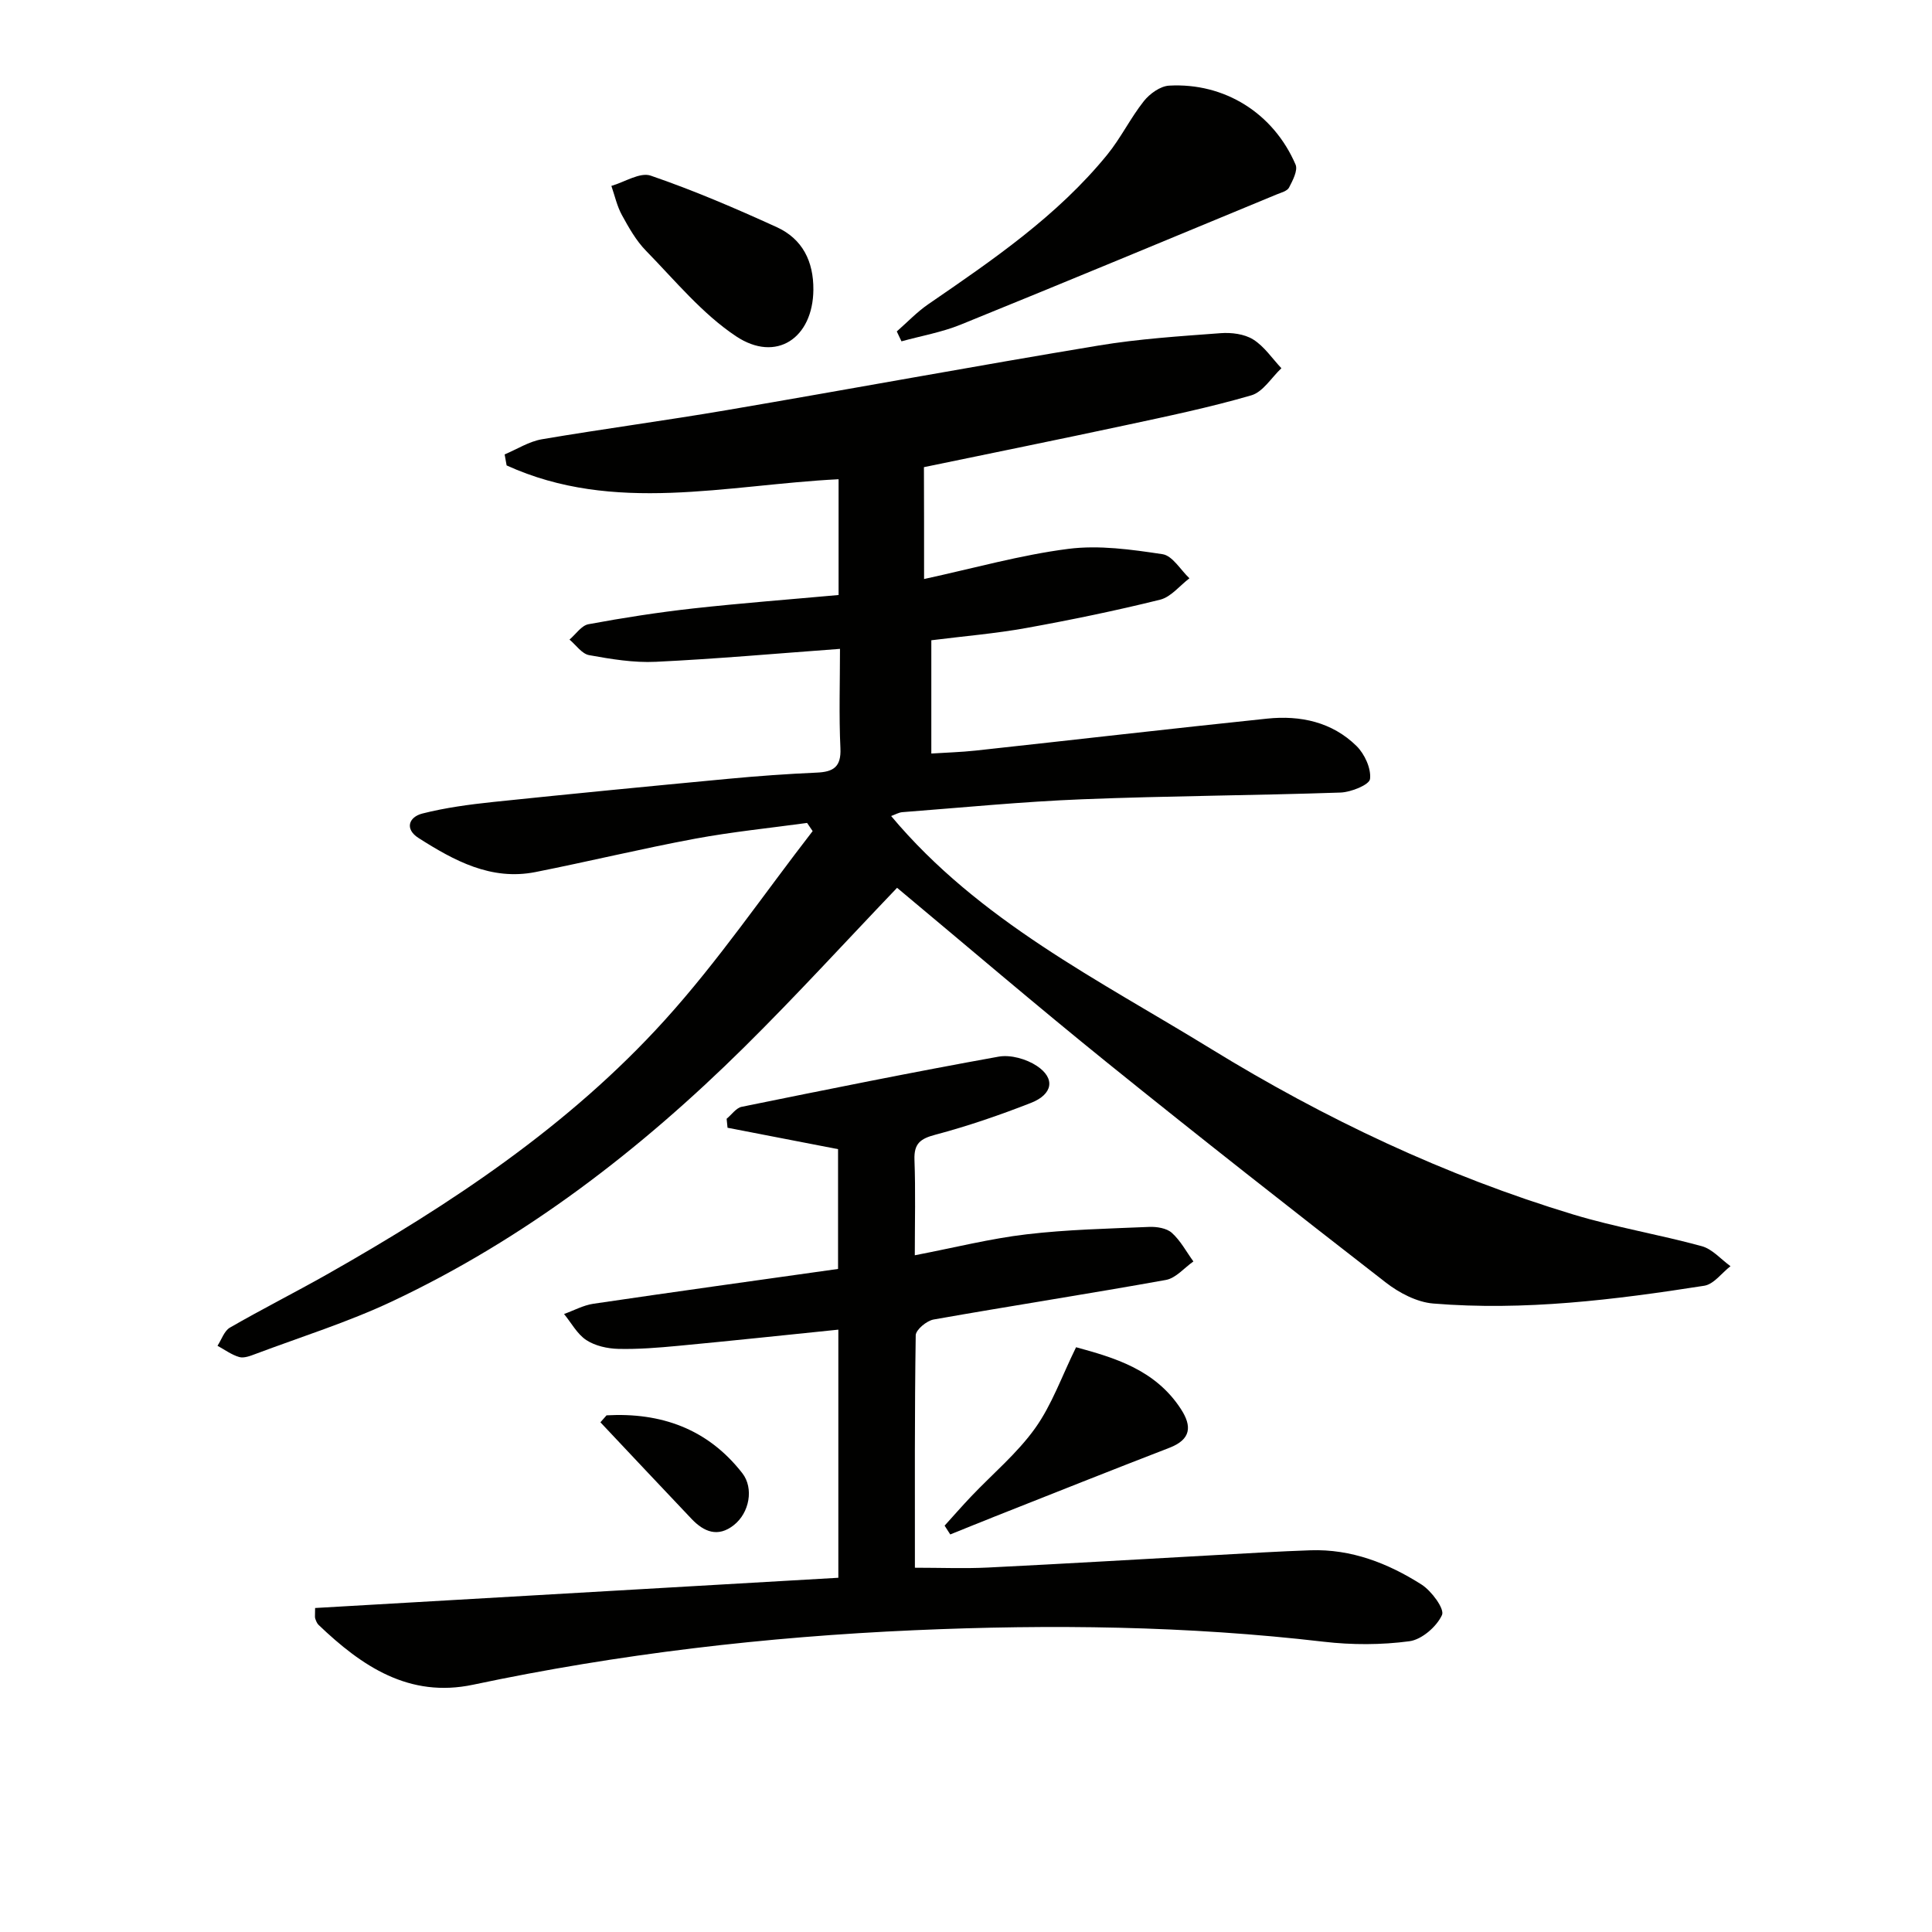 <svg enable-background="new 0 0 400 400" viewBox="0 0 400 400" xmlns="http://www.w3.org/2000/svg"><g fill="#010100"><path d="m191.32 119.88c10.37-2.25 20.01-4.98 29.84-6.24 6.38-.82 13.09.13 19.53 1.1 2.06.31 3.73 3.25 5.57 4.99-2.01 1.52-3.82 3.87-6.07 4.43-9.16 2.27-18.42 4.18-27.71 5.86-6.36 1.15-12.83 1.68-19.66 2.54v23.45c3.04-.2 6.12-.28 9.17-.61 20.13-2.19 40.25-4.52 60.39-6.62 6.85-.71 13.42.7 18.47 5.67 1.68 1.65 3.06 4.66 2.8 6.83-.15 1.21-3.94 2.74-6.13 2.81-17.8.61-35.62.68-53.42 1.39-12.44.49-24.86 1.72-37.28 2.67-.75.06-1.48.5-2.32.8 18.19 21.72 43.01 33.94 66.2 48.19 23.55 14.47 48.52 26.29 75.07 34.32 8.72 2.64 17.78 4.14 26.57 6.55 2.19.6 3.97 2.72 5.94 4.14-1.81 1.4-3.46 3.74-5.44 4.05-18.58 2.91-37.26 5.23-56.11 3.68-3.39-.28-7.05-2.2-9.83-4.36-19.33-15-38.58-30.11-57.62-45.47-14.74-11.9-29.15-24.23-43.55-36.24-10.68 11.17-20.88 22.35-31.64 32.99-21.55 21.3-45.36 39.65-72.89 52.63-9.13 4.3-18.85 7.34-28.32 10.9-1.06.4-2.37.91-3.35.63-1.59-.46-3.01-1.52-4.5-2.33.84-1.28 1.39-3.08 2.57-3.76 6.62-3.82 13.45-7.26 20.1-11.02 25.6-14.5 50.07-30.71 69.92-52.63 11.1-12.25 20.48-26.05 30.63-39.15-.38-.56-.77-1.13-1.15-1.69-7.73 1.06-15.51 1.84-23.17 3.26-11.07 2.06-22.03 4.72-33.07 6.91-9.2 1.82-16.85-2.37-24.19-7.04-2.93-1.86-2.05-4.36.79-5.08 4.77-1.21 9.72-1.87 14.64-2.39 16.2-1.69 32.4-3.26 48.62-4.79 6.12-.58 12.26-1.02 18.4-1.29 3.43-.15 5.06-1.18 4.88-5.04-.32-6.78-.09-13.59-.09-20.58-13.06.96-25.59 2.08-38.14 2.68-4.58.22-9.26-.56-13.8-1.38-1.5-.27-2.72-2.1-4.06-3.22 1.3-1.1 2.47-2.91 3.92-3.18 7.16-1.33 14.37-2.45 21.61-3.26 10.01-1.11 20.06-1.87 30.18-2.79 0-8.53 0-16.11 0-23.97-23.23 1.17-46.49 7.28-68.73-2.86-.14-.76-.28-1.52-.41-2.28 2.56-1.07 5.03-2.67 7.69-3.13 12.76-2.17 25.61-3.87 38.37-6.05 25.67-4.38 51.27-9.11 76.96-13.37 8.32-1.38 16.79-1.92 25.21-2.55 2.24-.17 4.91.16 6.74 1.3 2.3 1.43 3.93 3.92 5.85 5.96-2.06 1.93-3.81 4.91-6.23 5.61-8.59 2.5-17.38 4.33-26.14 6.21-13.76 2.95-27.56 5.74-41.64 8.66.03 7.33.03 14.94.03 23.16z"/><path d="m65.24 332.92c35.94-2.08 71.96-4.16 108.33-6.26 0-17.12 0-34.01 0-51.37-11.14 1.14-22.13 2.31-33.14 3.35-4.13.39-8.3.73-12.44.63-2.24-.06-4.77-.62-6.6-1.82-1.9-1.25-3.1-3.56-4.61-5.4 2.02-.72 3.98-1.81 6.06-2.12 16.75-2.47 33.52-4.79 50.67-7.21 0-8.37 0-16.59 0-24.8-7.59-1.47-15.23-2.95-22.88-4.43-.06-.62-.13-1.24-.19-1.86 1.04-.85 1.97-2.25 3.13-2.48 17.7-3.6 35.4-7.18 53.17-10.38 2.49-.45 5.76.48 7.92 1.91 3.88 2.57 3.34 5.88-1.23 7.67-6.46 2.53-13.07 4.8-19.77 6.58-3.14.83-4.45 1.84-4.33 5.2.24 6.42.07 12.85.07 19.76 8.27-1.59 15.65-3.46 23.16-4.34 8.39-.99 16.87-1.17 25.33-1.53 1.59-.07 3.63.25 4.72 1.22 1.81 1.62 3.01 3.92 4.47 5.93-1.89 1.32-3.63 3.46-5.7 3.83-16 2.88-32.07 5.36-48.08 8.19-1.44.25-3.69 2.12-3.71 3.27-.24 15.96-.17 31.93-.17 48.12 5.35 0 10.27.2 15.18-.04 15.77-.78 31.53-1.72 47.29-2.59 6.47-.36 12.95-.76 19.43-.98 8.45-.29 16.05 2.68 22.99 7.09 2.07 1.32 4.82 5.05 4.24 6.31-1.1 2.41-4.19 5.09-6.74 5.43-5.83.78-11.91.78-17.77.1-28.19-3.29-56.47-3.63-84.74-2.38-30.71 1.35-61.21 4.9-91.34 11.28-13.27 2.81-23.06-3.83-32.01-12.39-.34-.33-.53-.85-.69-1.32-.1-.3-.02-.66-.02-2.17z"/><path d="m185.67 68.62c2.17-1.9 4.18-4.03 6.54-5.65 13.32-9.15 26.69-18.25 37.03-30.94 2.81-3.45 4.8-7.58 7.57-11.08 1.22-1.54 3.41-3.12 5.24-3.22 11.48-.64 21.6 5.7 26.18 16.34.52 1.2-.59 3.3-1.35 4.77-.38.72-1.65 1.04-2.57 1.42-21.8 9.02-43.57 18.09-65.43 26.96-3.9 1.58-8.15 2.32-12.24 3.45-.32-.69-.65-1.37-.97-2.05z"/><path d="m168.4 60.01c-.09 10-7.69 15.15-16.01 9.61-7.03-4.68-12.63-11.55-18.63-17.69-2.06-2.1-3.58-4.81-5.01-7.42-1.01-1.85-1.47-4-2.17-6.02 2.74-.79 5.92-2.88 8.13-2.13 8.89 3.05 17.57 6.77 26.13 10.68 5.3 2.43 7.61 7.06 7.56 12.97z"/><path d="m195.57 315.87c1.83-2.02 3.62-4.07 5.5-6.05 4.45-4.69 9.53-8.92 13.25-14.13 3.46-4.84 5.49-10.7 8.47-16.76 7.83 2.15 16.34 4.57 21.68 12.76 2.36 3.61 2.14 6.33-2.38 8.07-12.05 4.65-24.05 9.44-36.06 14.19-3.1 1.23-6.19 2.49-9.29 3.74-.39-.6-.78-1.21-1.17-1.82z"/><path d="m125.58 293.03c11.25-.62 20.93 2.76 28.11 11.98 2.41 3.1 1.49 8.19-1.76 10.75-3.3 2.61-6.21 1.39-8.76-1.3-6.31-6.64-12.58-13.33-18.86-19.99.42-.48.85-.96 1.27-1.44z"/></g></svg>